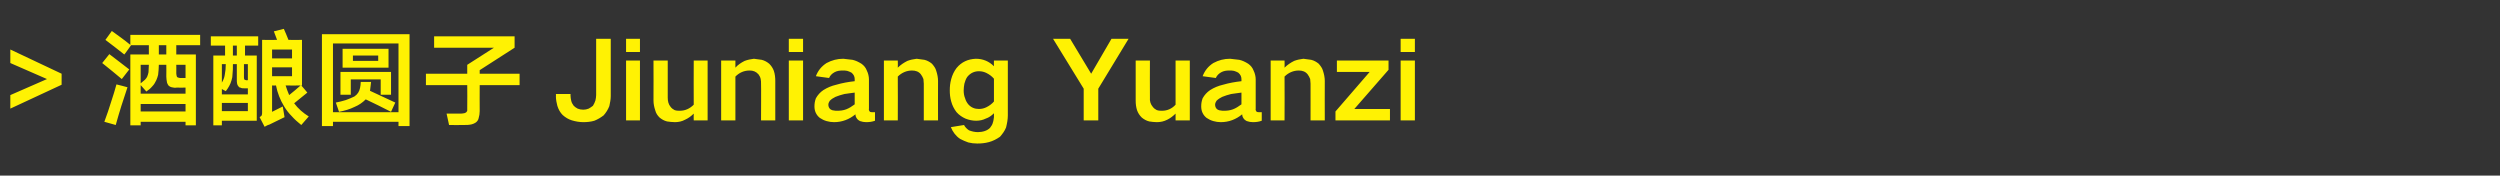 <?xml version="1.0" standalone="no"?>
<!DOCTYPE svg PUBLIC "-//W3C//DTD SVG 1.1//EN" "http://www.w3.org/Graphics/SVG/1.1/DTD/svg11.dtd">
<svg xmlns="http://www.w3.org/2000/svg" version="1.1" width="702px" height="49.3px" viewBox="0 -7 702 49.3" style="top:-7px">
  <rect x="0" y="-7" width="702" height="49.3" fill="#333333" stroke="none"/>
  <desc>酒酿圆子Jiuniang Yuanzi</desc>
  <defs/>
  <g id="Polygon246868">
    <path d="M 2.9 6.9 L 2.9 10.7 L 13.2 15.2 L 2.9 19.7 L 2.9 23.5 L 17.3 16.8 L 17.3 13.7 L 2.9 6.9 Z M 29.6 4.2 C 31.4 5.6 33.2 6.9 34.9 8.3 C 34.95 8.34 36.8 5.7 36.8 5.7 L 41.8 5.7 L 41.8 8.3 L 36.6 8.3 L 36.6 28.2 L 39.5 28.2 L 39.5 27.2 L 52.1 27.2 L 52.1 28.2 L 55 28.2 L 55 8.3 L 49.5 8.3 L 49.5 5.7 L 56.2 5.7 L 56.2 2.8 L 36.6 2.8 C 36.6 2.8 36.6 5.55 36.6 5.6 C 34.9 4.2 33.2 3 31.4 1.7 C 31.4 1.7 29.6 4.2 29.6 4.2 Z M 48.2 17.5 C 48.7 17.6 49.1 17.7 49.6 17.6 C 49.65 17.64 52.1 17.6 52.1 17.6 L 52.1 19.3 L 39.5 19.3 L 39.5 16.9 C 39.5 16.9 41.07 18.69 41.1 18.7 C 41.7 18.3 42.3 17.8 42.8 17.2 C 43.3 16.7 43.6 16.1 43.9 15.5 C 44.1 15 44.3 14.5 44.4 14 C 44.5 13.1 44.6 12.2 44.6 11.2 C 44.61 11.19 46.7 11.2 46.7 11.2 C 46.7 11.2 46.74 14.49 46.7 14.5 C 46.7 15.1 46.8 15.6 46.9 16.2 C 47 16.5 47.1 16.7 47.3 17 C 47.5 17.2 47.8 17.4 48.2 17.5 C 48.2 17.5 48.2 17.5 48.2 17.5 Z M 32.5 28.1 C 33.5 24.5 34.6 21 35.8 17.5 C 35.82 17.49 34.3 17.1 34.3 17.1 C 34.3 17.1 32.7 16.68 32.7 16.7 C 32.3 18.2 31.8 19.8 31.3 21.3 C 30.7 23.3 30 25.3 29.3 27.2 C 29.31 27.21 32.5 28.1 32.5 28.1 C 32.5 28.1 32.52 28.08 32.5 28.1 Z M 39.5 22.2 L 52.1 22.2 L 52.1 24.3 L 39.5 24.3 L 39.5 22.2 Z M 28.7 10.7 C 30.6 12.2 32.4 13.7 34.2 15.2 C 34.2 15.2 36.3 12.5 36.3 12.5 C 34.4 11 32.5 9.6 30.7 8.2 C 30.7 8.2 28.7 10.7 28.7 10.7 Z M 40.7 15.4 C 40.3 15.7 39.9 16.1 39.5 16.4 C 39.48 16.38 39.5 11.2 39.5 11.2 C 39.5 11.2 41.79 11.19 41.8 11.2 C 41.8 11.9 41.7 12.6 41.7 13.3 C 41.6 13.7 41.5 14.2 41.3 14.6 C 41.1 14.9 41 15.1 40.7 15.4 C 40.7 15.4 40.7 15.4 40.7 15.4 Z M 49.7 14.6 C 49.6 14.3 49.5 14 49.5 13.6 C 49.53 13.59 49.5 11.2 49.5 11.2 L 52.1 11.2 L 52.1 14.9 C 52.1 14.9 50.67 14.88 50.7 14.9 C 50.5 14.9 50.3 14.9 50.1 14.8 C 50 14.8 49.8 14.7 49.7 14.6 C 49.7 14.6 49.7 14.6 49.7 14.6 Z M 44.6 5.7 L 46.7 5.7 L 46.7 8.3 L 44.6 8.3 L 44.6 5.7 Z M 59.2 3.2 L 59.2 5.8 L 63.2 5.8 L 63.2 8.6 L 59.9 8.6 L 59.9 28.2 L 62.3 28.2 L 62.3 26.9 L 72.1 26.9 L 72.1 8.6 L 68.8 8.6 L 68.8 5.8 L 72.5 5.8 L 72.5 3.2 L 59.2 3.2 Z M 76.9 1.8 C 77.2 2.6 77.5 3.4 77.8 4.2 C 77.82 4.23 73.6 4.2 73.6 4.2 C 73.6 4.2 73.62 24.45 73.6 24.5 C 73.6 24.8 73.6 25.1 73.5 25.4 C 73.3 25.6 73.1 25.8 72.9 25.9 C 72.9 25.9 74.3 28.6 74.3 28.6 C 74.7 28.4 75.1 28.1 75.6 28 C 77 27.3 78.5 26.6 79.9 25.9 C 79.89 25.92 79.4 22.9 79.4 22.9 L 76.4 24.4 L 76.4 17 C 76.4 17 77.49 17.04 77.5 17 C 77.9 19.1 78.7 21.1 79.8 22.9 C 80.4 23.9 81.1 24.8 81.9 25.6 C 82.7 26.5 83.6 27.3 84.6 28.1 C 84.6 28.1 86.7 25.7 86.7 25.7 C 85.1 24.7 83.7 23.5 82.6 22 C 83.8 21 85.1 20 86.3 19 C 86.31 18.96 84.6 17 84.6 17 L 84.8 17 L 84.8 4.2 C 84.8 4.2 80.97 4.23 81 4.2 C 80.6 3.2 80.2 2.2 79.7 1.1 C 79.7 1.1 76.9 1.8 76.9 1.8 Z M 67.5 17.6 C 67.8 17.8 68.2 17.8 68.6 17.8 C 68.58 17.79 69.6 17.8 69.6 17.8 L 69.6 19.5 L 62.3 19.5 L 62.3 18 C 62.3 18 63.45 18.63 63.4 18.6 C 64.1 17.7 64.7 16.7 65 15.6 C 65.2 15 65.3 14.4 65.3 13.7 C 65.4 12.9 65.4 12.1 65.4 11.3 C 65.43 11.34 65.4 11 65.4 11 L 66.5 11 C 66.5 11 66.51 15.45 66.5 15.5 C 66.5 15.8 66.5 16.2 66.6 16.6 C 66.7 16.9 66.8 17.1 67 17.3 C 67.1 17.5 67.3 17.6 67.5 17.6 C 67.5 17.6 67.5 17.6 67.5 17.6 Z M 62.3 24.2 L 62.3 21.9 L 69.6 21.9 L 69.6 24.2 L 62.3 24.2 Z M 76.4 14.4 L 76.4 11.9 L 82 11.9 L 82 14.4 L 76.4 14.4 Z M 76.4 6.9 L 82 6.9 L 82 9.4 L 76.4 9.4 L 76.4 6.9 Z M 84.4 17 C 83.3 18 82.3 18.8 81.2 19.7 C 80.8 18.8 80.5 17.9 80.2 17 C 80.25 17.04 84.4 17 84.4 17 C 84.4 17 84.36 17.04 84.4 17 Z M 68.7 15.4 C 68.5 15.2 68.5 14.9 68.5 14.6 C 68.52 14.64 68.5 11 68.5 11 L 69.6 11 L 69.6 15.5 C 69.6 15.5 69.57 15.54 69.6 15.5 C 69.2 15.6 69 15.5 68.7 15.4 C 68.7 15.4 68.7 15.4 68.7 15.4 Z M 63.1 14.1 C 63 14.8 62.7 15.5 62.3 16.2 C 62.31 16.17 62.3 11 62.3 11 C 62.3 11 63.42 11.04 63.4 11 C 63.4 12.1 63.3 13.1 63.1 14.1 C 63.1 14.1 63.1 14.1 63.1 14.1 Z M 65.4 5.8 L 66.5 5.8 L 66.5 8.6 L 65.4 8.6 L 65.4 5.8 Z M 90.4 2.6 L 90.4 28.4 L 93.5 28.4 L 93.5 27.2 L 111.9 27.2 L 111.9 28.4 L 115 28.4 L 115 2.6 L 90.4 2.6 Z M 93.5 5.2 L 111.9 5.2 L 111.9 24.5 L 93.5 24.5 L 93.5 5.2 Z M 96.2 6.7 L 96.2 12 L 109.1 12 L 109.1 6.7 L 96.2 6.7 Z M 95.6 13.2 L 95.6 19.6 L 98.5 19.6 L 98.5 15.3 L 106.9 15.3 L 106.9 19.6 L 109.8 19.6 L 109.8 13.2 L 95.6 13.2 Z M 97.1 21.1 C 96.2 21.4 95.2 21.6 94.3 21.8 C 94.3 21.8 95.2 24.4 95.2 24.4 C 96.7 24.1 98.2 23.7 99.6 23 C 100.8 22.5 101.8 21.8 102.7 20.9 C 105.1 22 107.4 23.2 109.8 24.4 C 109.8 24.4 111 21.8 111 21.8 C 108.6 20.7 106.3 19.6 103.9 18.5 C 104 17.7 104.1 16.8 104.2 16 C 104.2 16 101.3 16 101.3 16 C 101.3 16.6 101.2 17.2 101.1 17.7 C 100.9 18.7 100.4 19.5 99.5 20.1 C 98.7 20.5 97.9 20.8 97.1 21.1 C 97.1 21.1 97.1 21.1 97.1 21.1 Z M 99.1 8.6 L 106.2 8.6 L 106.2 10.1 L 99.1 10.1 L 99.1 8.6 Z M 119.6 13.7 L 119.6 16.9 L 131.2 16.9 C 131.2 16.9 131.25 23.07 131.2 23.1 C 131.2 23.4 131.2 23.8 131.2 24.1 C 131.1 24.3 131 24.5 130.8 24.6 C 130.6 24.7 130.5 24.8 130.3 24.8 C 129.9 24.9 129.5 24.9 129.1 24.9 C 129.12 24.9 125.4 24.9 125.4 24.9 L 126.1 28.1 C 126.1 28.1 130.23 28.14 130.2 28.1 C 131 28.1 131.7 28.1 132.5 27.9 C 132.9 27.8 133.3 27.6 133.6 27.4 C 134 27.1 134.3 26.7 134.4 26.2 C 134.6 25.5 134.7 24.9 134.7 24.2 C 134.67 24.21 134.7 16.9 134.7 16.9 L 145.9 16.9 L 145.9 13.7 L 134.7 13.7 L 134.7 12.7 L 144.5 6.4 L 144.5 3.2 L 121.9 3.2 L 121.9 6.4 L 138.7 6.4 L 131.2 11.2 L 131.2 13.7 L 119.6 13.7 Z M 156.1 19.4 C 156.1 19.4 156.15 20.1 156.1 20.1 C 156.1 21 156.3 21.9 156.5 22.7 C 156.8 23.7 157.3 24.6 158 25.3 C 158.8 26 159.6 26.5 160.6 26.8 C 161.6 27.1 162.7 27.3 163.8 27.3 C 164.8 27.3 165.9 27.2 166.9 26.9 C 167.9 26.5 168.7 26 169.5 25.4 C 170.2 24.6 170.7 23.8 171.1 22.8 C 171.3 21.9 171.5 20.9 171.5 20 C 171.48 19.98 171.5 3.9 171.5 3.9 L 167.4 3.9 C 167.4 3.9 167.4 19.71 167.4 19.7 C 167.4 20.2 167.3 20.7 167.2 21.2 C 167 21.8 166.8 22.2 166.5 22.7 C 166.1 23 165.7 23.3 165.3 23.5 C 164.8 23.7 164.3 23.8 163.8 23.8 C 163.2 23.8 162.7 23.7 162.2 23.5 C 161.8 23.3 161.4 23 161.1 22.7 C 160.8 22.3 160.5 21.8 160.4 21.3 C 160.3 20.8 160.2 20.3 160.2 19.8 C 160.23 19.83 160.2 19.4 160.2 19.4 L 156.1 19.4 Z M 175.8 10 L 175.8 26.8 L 179.7 26.8 L 179.7 10 L 175.8 10 Z M 175.8 3.9 L 175.8 7.6 L 179.7 7.6 L 179.7 3.9 L 175.8 3.9 Z M 183.5 10 C 183.5 10 183.54 21.18 183.5 21.2 C 183.5 22.2 183.7 23.1 184 24 C 184.2 24.8 184.6 25.4 185.2 26 C 185.8 26.5 186.5 26.9 187.3 27.1 C 188 27.2 188.8 27.3 189.5 27.3 C 190.5 27.3 191.5 27.1 192.4 26.6 C 193.3 26.2 194.1 25.6 194.8 24.9 C 194.76 24.93 194.8 26.8 194.8 26.8 L 198.7 26.8 L 198.7 10 L 194.8 10 C 194.8 10 194.76 22.41 194.8 22.4 C 193.7 23.5 192.4 24.1 190.9 24.1 C 190.4 24.1 189.9 24.1 189.4 23.9 C 189 23.7 188.6 23.4 188.3 23 C 187.7 22.3 187.5 21.4 187.5 20.4 C 187.5 20.4 187.5 10 187.5 10 L 183.5 10 Z M 202.5 10 L 202.5 26.8 L 206.5 26.8 C 206.5 26.8 206.49 14.52 206.5 14.5 C 207.6 13.4 208.9 12.8 210.5 12.8 C 211.5 12.8 212.3 13.1 213 13.9 C 213.3 14.3 213.5 14.7 213.6 15.2 C 213.7 15.6 213.7 16.1 213.7 16.5 C 213.75 16.47 213.7 26.8 213.7 26.8 L 217.7 26.8 C 217.7 26.8 217.71 15.69 217.7 15.7 C 217.7 14.8 217.6 13.8 217.3 12.9 C 217 12.1 216.6 11.5 216 10.9 C 215.4 10.4 214.7 10 213.9 9.8 C 213.2 9.7 212.5 9.6 211.7 9.5 C 210.8 9.6 209.9 9.8 209.1 10.1 C 208.1 10.6 207.2 11.2 206.5 12 C 206.49 11.97 206.5 10 206.5 10 L 202.5 10 Z M 221.5 10 L 221.5 26.8 L 225.5 26.8 L 225.5 10 L 221.5 10 Z M 221.5 3.9 L 221.5 7.6 L 225.5 7.6 L 225.5 3.9 L 221.5 3.9 Z M 233.2 23.7 C 232.8 23.4 232.6 22.9 232.6 22.4 C 232.6 22 232.8 21.6 233 21.3 C 233.5 20.8 234 20.5 234.6 20.2 C 235.4 19.9 236.2 19.6 237.1 19.4 C 238 19.3 239 19.1 240 19 C 240 20.1 240 21.2 240 22.3 C 239.2 22.9 238.4 23.4 237.6 23.7 C 236.8 24 236 24.1 235.1 24.1 C 234.8 24.1 234.4 24.1 234 24 C 233.7 24 233.4 23.8 233.2 23.7 C 233.2 23.7 233.2 23.7 233.2 23.7 Z M 229.1 20.6 C 228.8 21.4 228.7 22.1 228.7 22.9 C 228.7 24.2 229.2 25.3 230.2 26.1 C 230.8 26.5 231.4 26.8 232.1 27 C 232.8 27.2 233.5 27.3 234.2 27.3 C 236.5 27.3 238.5 26.5 240.2 25.1 C 240.2 25.4 240.3 25.8 240.5 26.1 C 240.7 26.5 241.1 26.8 241.5 27 C 242.1 27.2 242.6 27.3 243.2 27.3 C 244.1 27.3 244.9 27.2 245.7 26.9 C 245.7 26.9 245.7 24.5 245.7 24.5 C 245.4 24.5 245.2 24.5 244.9 24.5 C 244.7 24.5 244.5 24.5 244.3 24.4 C 244.1 24.2 243.9 23.9 244 23.5 C 244 23.5 244 15.3 244 15.3 C 244 14.5 243.8 13.6 243.4 12.8 C 243.1 12 242.6 11.4 241.9 10.9 C 241.1 10.4 240.3 10 239.4 9.8 C 238.5 9.7 237.6 9.6 236.8 9.5 C 235.1 9.5 233.6 9.9 232.1 10.7 C 230.7 11.6 229.7 12.8 229.1 14.4 C 229.1 14.4 232.8 14.9 232.8 14.9 C 233.1 14.2 233.6 13.7 234.3 13.3 C 235 12.9 235.8 12.8 236.6 12.8 C 237 12.8 237.5 12.8 237.9 12.9 C 238.3 13 238.7 13.2 239.1 13.4 C 239.7 13.9 240 14.5 240 15.2 C 240 15.2 240 15.8 240 15.8 C 238.2 16 236.5 16.3 234.8 16.8 C 233.5 17.1 232.3 17.6 231.2 18.3 C 230.3 18.9 229.6 19.7 229.1 20.6 C 229.1 20.6 229.1 20.6 229.1 20.6 Z M 248.2 10 L 248.2 26.8 L 252.1 26.8 C 252.1 26.8 252.15 14.52 252.1 14.5 C 253.2 13.4 254.6 12.8 256.1 12.8 C 257.1 12.8 258 13.1 258.6 13.9 C 258.9 14.3 259.1 14.7 259.3 15.2 C 259.3 15.6 259.4 16.1 259.4 16.5 C 259.41 16.47 259.4 26.8 259.4 26.8 L 263.4 26.8 C 263.4 26.8 263.37 15.69 263.4 15.7 C 263.4 14.8 263.2 13.8 262.9 12.9 C 262.7 12.1 262.2 11.5 261.7 10.9 C 261.1 10.4 260.4 10 259.6 9.8 C 258.8 9.7 258.1 9.6 257.4 9.5 C 256.5 9.6 255.6 9.8 254.8 10.1 C 253.8 10.6 252.9 11.2 252.1 12 C 252.15 11.97 252.1 10 252.1 10 L 248.2 10 Z M 267.1 15.2 C 266.8 16.3 266.7 17.3 266.7 18.4 C 266.7 19.4 266.8 20.5 267.1 21.5 C 267.4 22.6 267.9 23.6 268.6 24.5 C 269.3 25.3 270.2 25.9 271.1 26.3 C 272.1 26.7 273.1 26.9 274.1 26.9 C 275.1 26.9 276 26.7 276.8 26.3 C 277.7 26 278.4 25.5 279.1 24.8 C 279.1 24.8 279.1 25.9 279.1 25.9 C 279 26.4 279 26.9 278.8 27.4 C 278.7 27.9 278.4 28.4 278 28.9 C 277.6 29.3 277.1 29.6 276.5 29.8 C 275.9 30 275.2 30.1 274.6 30.1 C 273.7 30.1 272.9 29.9 272.1 29.6 C 271.5 29.2 271 28.7 270.7 28.1 C 270.7 28.1 267 28.7 267 28.7 C 267.5 30 268.4 31.2 269.6 32 C 270.3 32.4 271.1 32.7 271.9 33 C 272.7 33.2 273.5 33.3 274.4 33.3 C 275.5 33.3 276.6 33.2 277.7 32.9 C 278.8 32.6 279.8 32.1 280.8 31.4 C 281.5 30.6 282.1 29.8 282.5 28.8 C 282.8 27.6 283 26.5 283 25.4 C 283.02 25.35 283 10 283 10 L 279.1 10 C 279.1 10 279.06 11.64 279.1 11.6 C 277.7 10.2 276 9.5 274 9.5 C 271.8 9.6 270 10.4 268.6 12.1 C 267.9 13 267.4 14.1 267.1 15.2 C 267.1 15.2 267.1 15.2 267.1 15.2 Z M 277 23.1 C 276.4 23.4 275.7 23.6 274.9 23.6 C 273.7 23.6 272.7 23.2 271.9 22.3 C 271.5 21.8 271.2 21.3 271 20.6 C 270.7 19.9 270.6 19.1 270.6 18.4 C 270.6 17.7 270.7 17.1 270.8 16.5 C 271 15.8 271.2 15.2 271.6 14.6 C 272.5 13.5 273.6 13 274.9 13 C 275.7 13 276.4 13.2 277 13.5 C 277.8 13.9 278.5 14.4 279.1 15.1 C 279.1 15.1 279.1 21.5 279.1 21.5 C 278.5 22.2 277.8 22.7 277 23.1 C 277 23.1 277 23.1 277 23.1 Z M 295.7 3.9 L 304.3 17.9 L 304.3 26.8 L 308.4 26.8 L 308.4 17.9 L 316.9 3.9 L 312.1 3.9 L 306.4 13.7 L 306.4 13.7 L 300.5 3.9 L 295.7 3.9 Z M 318.9 10 C 318.9 10 318.9 21.18 318.9 21.2 C 318.9 22.2 319 23.1 319.3 24 C 319.6 24.8 320 25.4 320.6 26 C 321.2 26.5 321.9 26.9 322.7 27.1 C 323.4 27.2 324.1 27.3 324.8 27.3 C 325.9 27.3 326.8 27.1 327.8 26.6 C 328.6 26.2 329.4 25.6 330.1 24.9 C 330.12 24.93 330.1 26.8 330.1 26.8 L 334.1 26.8 L 334.1 10 L 330.1 10 C 330.1 10 330.12 22.41 330.1 22.4 C 329.1 23.5 327.8 24.1 326.3 24.1 C 325.8 24.1 325.3 24.1 324.8 23.9 C 324.4 23.7 324 23.4 323.7 23 C 323.1 22.3 322.8 21.4 322.9 20.4 C 322.86 20.4 322.9 10 322.9 10 L 318.9 10 Z M 341.8 23.7 C 341.4 23.4 341.2 22.9 341.2 22.4 C 341.2 22 341.4 21.6 341.6 21.3 C 342.1 20.8 342.6 20.5 343.2 20.2 C 344 19.9 344.8 19.6 345.7 19.4 C 346.6 19.3 347.6 19.1 348.6 19 C 348.6 20.1 348.6 21.2 348.6 22.3 C 347.8 22.9 347 23.4 346.2 23.7 C 345.4 24 344.6 24.1 343.7 24.1 C 343.4 24.1 343 24.1 342.6 24 C 342.3 24 342 23.8 341.8 23.7 C 341.8 23.7 341.8 23.7 341.8 23.7 Z M 337.7 20.6 C 337.4 21.4 337.3 22.1 337.3 22.9 C 337.3 24.2 337.8 25.3 338.8 26.1 C 339.4 26.5 340 26.8 340.7 27 C 341.4 27.2 342.1 27.3 342.8 27.3 C 345.1 27.3 347.1 26.5 348.8 25.1 C 348.8 25.4 348.9 25.8 349.1 26.1 C 349.3 26.5 349.7 26.8 350.1 27 C 350.7 27.2 351.2 27.3 351.8 27.3 C 352.7 27.3 353.5 27.2 354.3 26.9 C 354.3 26.9 354.3 24.5 354.3 24.5 C 354 24.5 353.8 24.5 353.5 24.5 C 353.3 24.5 353.1 24.5 352.9 24.4 C 352.7 24.2 352.5 23.9 352.6 23.5 C 352.6 23.5 352.6 15.3 352.6 15.3 C 352.6 14.5 352.4 13.6 352 12.8 C 351.7 12 351.2 11.4 350.5 10.9 C 349.7 10.4 348.9 10 348 9.8 C 347.1 9.7 346.2 9.6 345.4 9.5 C 343.7 9.5 342.2 9.9 340.7 10.7 C 339.3 11.6 338.3 12.8 337.7 14.4 C 337.7 14.4 341.4 14.9 341.4 14.9 C 341.7 14.2 342.2 13.7 342.9 13.3 C 343.6 12.9 344.4 12.8 345.2 12.8 C 345.6 12.8 346.1 12.8 346.5 12.9 C 346.9 13 347.3 13.2 347.7 13.4 C 348.3 13.9 348.6 14.5 348.6 15.2 C 348.6 15.2 348.6 15.8 348.6 15.8 C 346.8 16 345.1 16.3 343.4 16.8 C 342.1 17.1 340.9 17.6 339.8 18.3 C 338.9 18.9 338.2 19.7 337.7 20.6 C 337.7 20.6 337.7 20.6 337.7 20.6 Z M 356.8 10 L 356.8 26.8 L 360.7 26.8 C 360.7 26.8 360.75 14.52 360.7 14.5 C 361.8 13.4 363.2 12.8 364.7 12.8 C 365.7 12.8 366.6 13.1 367.2 13.9 C 367.5 14.3 367.7 14.7 367.9 15.2 C 367.9 15.6 368 16.1 368 16.5 C 368.01 16.47 368 26.8 368 26.8 L 372 26.8 C 372 26.8 371.97 15.69 372 15.7 C 372 14.8 371.8 13.8 371.5 12.9 C 371.3 12.1 370.8 11.5 370.3 10.9 C 369.7 10.4 369 10 368.2 9.8 C 367.4 9.7 366.7 9.6 366 9.5 C 365.1 9.6 364.2 9.8 363.4 10.1 C 362.4 10.6 361.5 11.2 360.7 12 C 360.75 11.97 360.7 10 360.7 10 L 356.8 10 Z M 375 24.3 L 375 26.8 L 390.3 26.8 L 390.3 23.6 L 380.3 23.6 L 389.9 12.6 L 389.9 10 L 375.4 10 L 375.4 13.2 L 384.6 13.2 L 375 24.3 Z M 393.3 10 L 393.3 26.8 L 397.3 26.8 L 397.3 10 L 393.3 10 Z M 393.3 3.9 L 393.3 7.6 L 397.3 7.6 L 397.3 3.9 L 393.3 3.9 Z " stroke="none" fill="#fff203"/>
  </g>
</svg>